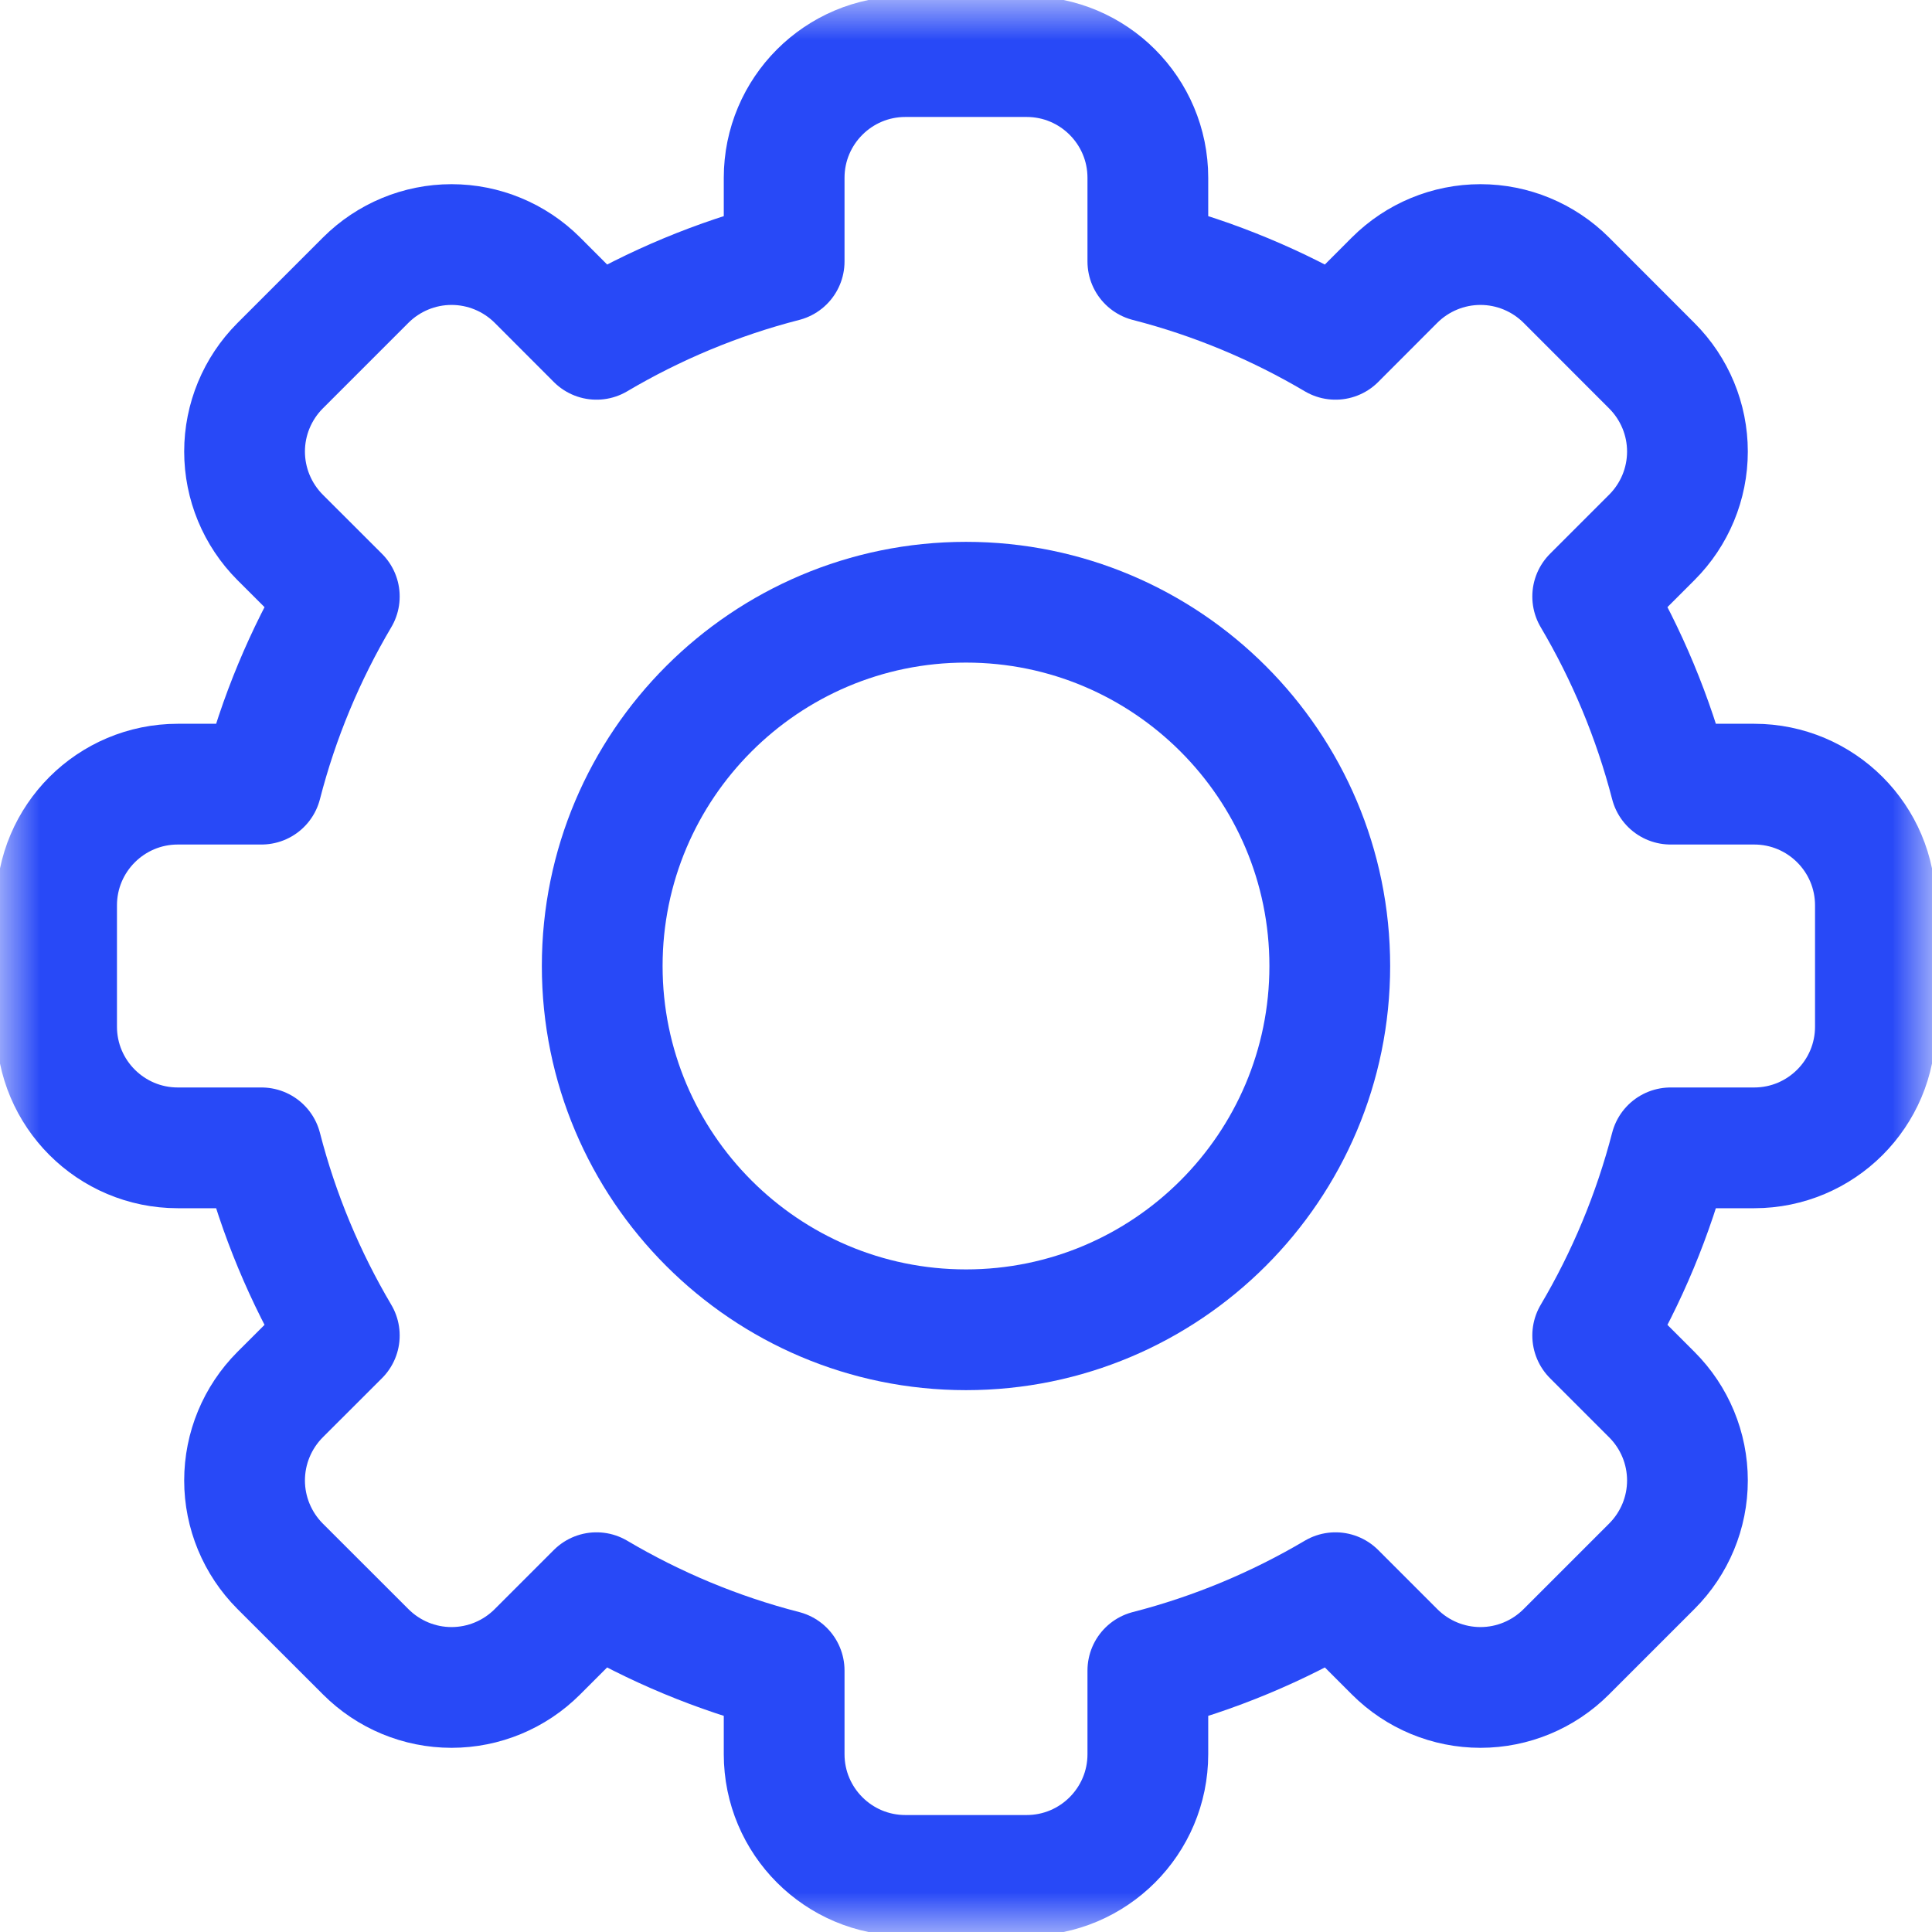 <svg width="24" height="24" viewBox="0 0 24 24" fill="none" xmlns="http://www.w3.org/2000/svg">
<mask id="mask0_254_1493" style="mask-type:luminance" maskUnits="userSpaceOnUse" x="0" y="0" width="24" height="24">
<path d="M0 1.90735e-06H24V24H0V1.90735e-06Z" fill="white"/>
</mask>
<g mask="url(#mask0_254_1493)">
<path d="M14.259 3.248C15.088 3.461 15.871 3.79 16.59 4.215C16.59 4.215 16.936 3.869 17.325 3.479C17.608 3.197 17.991 3.038 18.391 3.038C18.79 3.038 19.173 3.197 19.456 3.479C19.798 3.822 20.178 4.202 20.52 4.544C20.803 4.827 20.962 5.21 20.962 5.609C20.962 6.009 20.803 6.392 20.52 6.675C20.131 7.064 19.785 7.41 19.785 7.41C20.21 8.129 20.538 8.912 20.753 9.741H21.791C22.622 9.741 23.297 10.415 23.297 11.247V12.753C23.297 13.585 22.622 14.259 21.791 14.259H20.753C20.538 15.088 20.21 15.871 19.785 16.59C19.785 16.59 20.131 16.936 20.52 17.325C20.803 17.608 20.962 17.991 20.962 18.391C20.962 18.79 20.803 19.173 20.52 19.456C20.178 19.798 19.798 20.178 19.456 20.52C19.173 20.803 18.79 20.962 18.391 20.962C17.991 20.962 17.608 20.803 17.325 20.52C16.936 20.131 16.59 19.785 16.59 19.785C15.871 20.21 15.088 20.539 14.259 20.752V21.791C14.259 22.622 13.585 23.297 12.753 23.297H11.247C10.415 23.297 9.741 22.622 9.741 21.791V20.752C8.912 20.539 8.129 20.21 7.41 19.785C7.41 19.785 7.064 20.131 6.675 20.52C6.392 20.803 6.009 20.962 5.609 20.962C5.21 20.962 4.827 20.803 4.544 20.52C4.202 20.178 3.822 19.798 3.479 19.456C3.197 19.173 3.038 18.79 3.038 18.391C3.038 17.991 3.197 17.608 3.479 17.325C3.869 16.936 4.215 16.59 4.215 16.59C3.79 15.871 3.461 15.088 3.248 14.259H2.209C1.378 14.259 0.703 13.585 0.703 12.753V11.247C0.703 10.415 1.378 9.741 2.209 9.741H3.248C3.461 8.912 3.79 8.129 4.215 7.41C4.215 7.41 3.869 7.064 3.479 6.675C3.197 6.392 3.038 6.009 3.038 5.609C3.038 5.21 3.197 4.827 3.479 4.544C3.822 4.202 4.202 3.822 4.544 3.479C4.827 3.197 5.21 3.038 5.609 3.038C6.009 3.038 6.392 3.197 6.675 3.479C7.064 3.869 7.41 4.215 7.41 4.215C8.129 3.79 8.912 3.461 9.741 3.248V2.209C9.741 1.378 10.415 0.703 11.247 0.703H12.753C13.585 0.703 14.259 1.378 14.259 2.209V3.248Z" stroke="#2849F7" stroke-width="1.5" stroke-miterlimit="10" stroke-linecap="round" stroke-linejoin="round"/>
<path d="M12 7.481C14.494 7.481 16.519 9.506 16.519 12C16.519 14.494 14.494 16.519 12 16.519C9.506 16.519 7.481 14.494 7.481 12C7.481 9.506 9.506 7.481 12 7.481Z" stroke="#2849F7" stroke-width="1.5" stroke-miterlimit="10" stroke-linecap="round" stroke-linejoin="round"/>
</g>
</svg>
